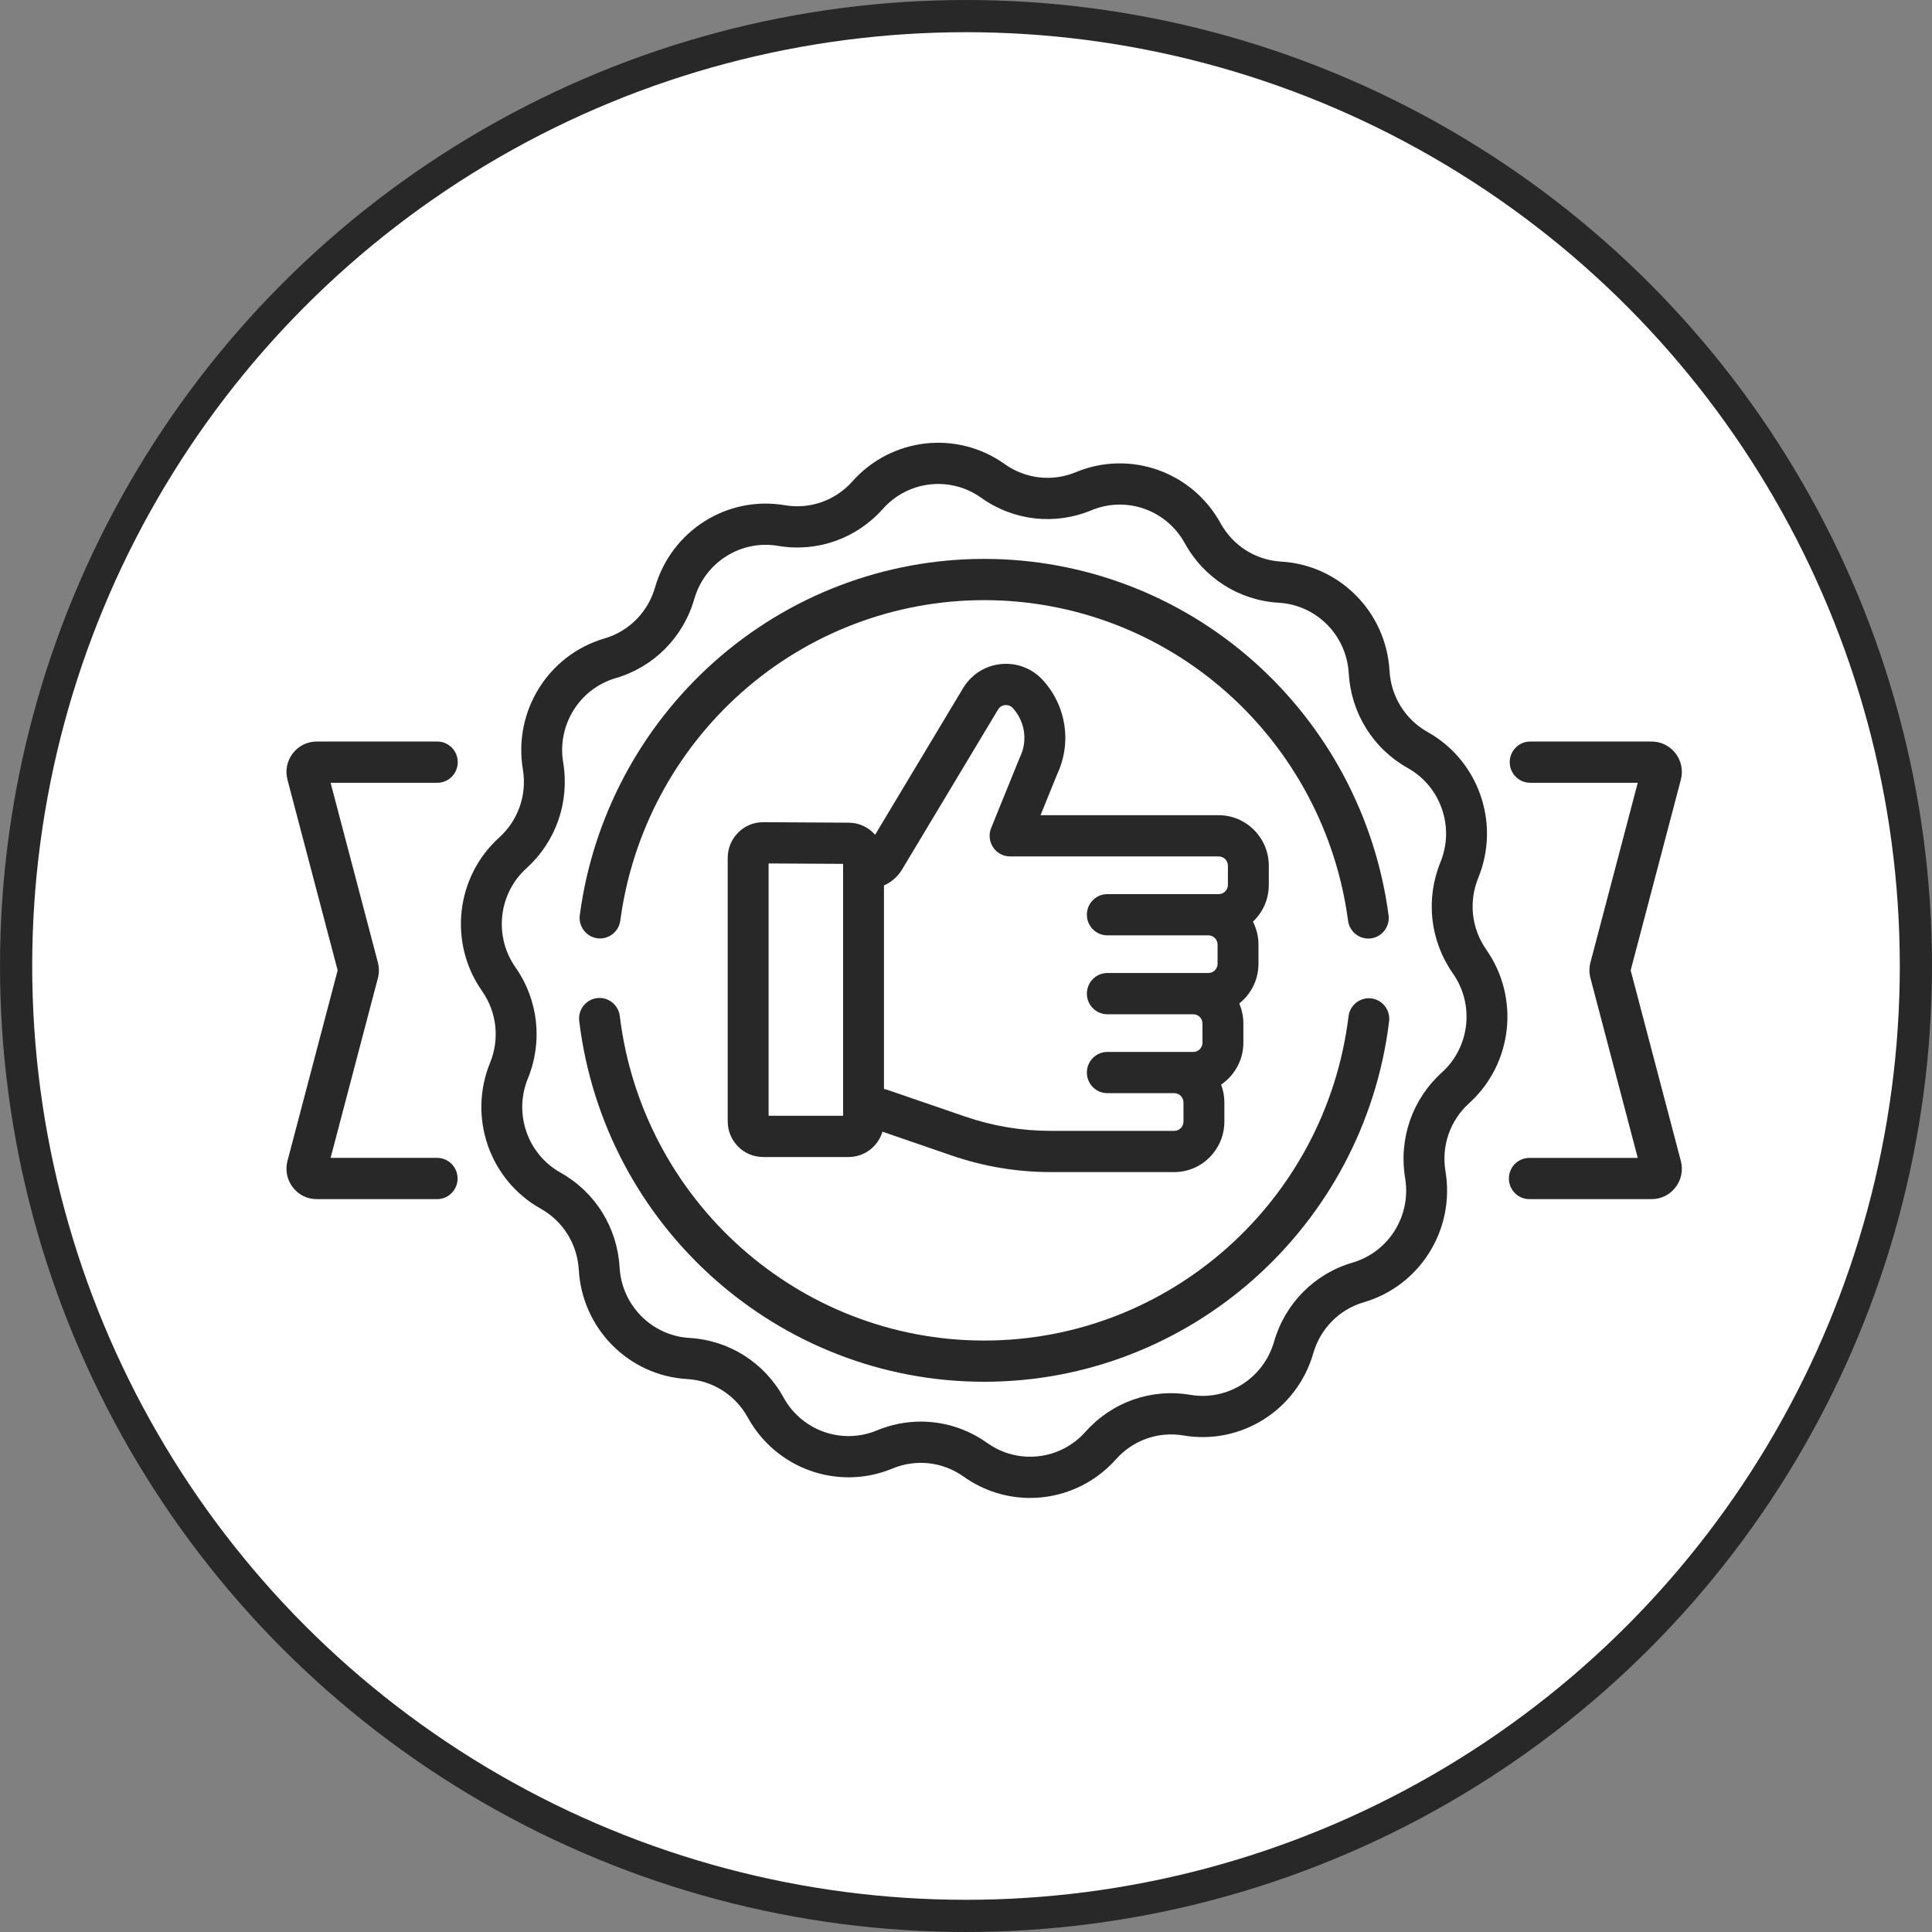 <?xml version="1.0" encoding="UTF-8"?> <svg xmlns="http://www.w3.org/2000/svg" width="60" height="60" viewBox="0 0 60 60" fill="none"><rect x="0" y="0" width="60" height="60" fill="#808080" stroke="none"/> <circle cx="30" cy="30" r="29.5" fill="white" stroke="#282828"></circle> <path d="M50.642 30.135L52.2 24.216C52.275 23.93 52.216 23.632 52.037 23.398C51.858 23.164 51.588 23.029 51.295 23.029H47.521C47.17 23.029 46.886 23.316 46.886 23.67C46.886 24.023 47.17 24.31 47.521 24.31H50.862L49.392 29.893C49.351 30.051 49.351 30.218 49.393 30.377L50.862 35.96H47.495C47.144 35.96 46.86 36.246 46.86 36.6C46.86 36.953 47.144 37.24 47.495 37.24H51.295C51.588 37.24 51.858 37.105 52.037 36.871C52.216 36.637 52.275 36.339 52.2 36.054L50.642 30.135Z" fill="#282828"></path> <path d="M13.576 35.959H10.267L11.736 30.376C11.777 30.218 11.777 30.051 11.736 29.892L10.267 24.31H13.581C13.932 24.31 14.216 24.023 14.216 23.67C14.216 23.316 13.932 23.029 13.581 23.029H9.833C9.54 23.029 9.27 23.164 9.091 23.398C8.913 23.632 8.853 23.93 8.928 24.216L10.486 30.135L8.928 36.053C8.853 36.339 8.912 36.637 9.091 36.871C9.27 37.105 9.54 37.24 9.833 37.24H13.576C13.927 37.24 14.211 36.953 14.211 36.6C14.211 36.246 13.927 35.959 13.576 35.959Z" fill="#282828"></path> <path d="M43.123 28.423C42.72 25.383 41.234 22.586 38.941 20.547C36.627 18.49 33.652 17.357 30.564 17.357C27.477 17.357 24.502 18.49 22.189 20.546C19.896 22.584 18.41 25.38 18.006 28.419C17.959 28.77 18.203 29.092 18.55 29.139C18.897 29.186 19.217 28.94 19.264 28.59C19.628 25.856 20.965 23.34 23.028 21.507C25.11 19.657 27.786 18.638 30.564 18.638C33.343 18.638 36.02 19.657 38.102 21.508C40.165 23.342 41.502 25.858 41.865 28.593C41.908 28.914 42.18 29.148 42.493 29.148C42.522 29.148 42.55 29.146 42.579 29.142C42.926 29.095 43.17 28.773 43.123 28.423Z" fill="#282828"></path> <path d="M42.588 31.006C42.241 30.963 41.923 31.212 41.88 31.562C41.175 37.303 36.311 41.632 30.564 41.632C24.814 41.632 19.949 37.299 19.248 31.554C19.205 31.203 18.888 30.954 18.54 30.997C18.192 31.04 17.945 31.36 17.988 31.71C18.767 38.096 24.174 42.912 30.565 42.912C36.95 42.912 42.357 38.1 43.14 31.72C43.183 31.369 42.936 31.049 42.588 31.006Z" fill="#282828"></path> <path d="M39.404 26.886C39.404 26.021 38.706 25.317 37.848 25.317H32.315L32.828 24.052C33.291 23.069 33.118 21.921 32.386 21.121C32.056 20.76 31.587 20.578 31.102 20.622C30.617 20.665 30.189 20.928 29.927 21.342C29.925 21.346 29.922 21.351 29.919 21.355L27.177 25.925C26.977 25.696 26.685 25.55 26.36 25.549L23.705 25.534C23.703 25.534 23.701 25.534 23.699 25.534C23.406 25.534 23.131 25.649 22.924 25.857C22.715 26.066 22.6 26.345 22.6 26.642V34.825C22.6 35.436 23.093 35.932 23.699 35.932H26.355C26.849 35.932 27.269 35.601 27.406 35.146L29.56 35.887C30.55 36.227 31.583 36.4 32.63 36.4H36.468C37.326 36.4 38.024 35.696 38.024 34.831V34.237C38.024 34.042 37.988 33.856 37.923 33.683C38.339 33.401 38.614 32.923 38.614 32.38V31.787C38.614 31.566 38.568 31.355 38.486 31.164C38.849 30.877 39.083 30.43 39.083 29.93V29.336C39.083 29.079 39.021 28.837 38.912 28.623C39.215 28.336 39.404 27.93 39.404 27.479V26.886ZM26.183 34.652H23.87V26.815L26.183 26.828V34.652ZM37.848 27.768H37.527H34.389C34.038 27.768 33.754 28.054 33.754 28.408C33.754 28.762 34.038 29.048 34.389 29.048H37.527C37.685 29.048 37.813 29.177 37.813 29.336V29.93C37.813 30.089 37.685 30.218 37.527 30.218H37.058H34.389C34.038 30.218 33.754 30.505 33.754 30.859C33.754 31.212 34.038 31.499 34.389 31.499H37.058C37.216 31.499 37.344 31.628 37.344 31.787V32.381C37.344 32.54 37.216 32.669 37.058 32.669H36.468H34.389C34.038 32.669 33.754 32.956 33.754 33.309C33.754 33.663 34.038 33.949 34.389 33.949H36.468C36.625 33.949 36.754 34.079 36.754 34.238V34.831C36.754 34.99 36.625 35.12 36.468 35.12H32.629C31.723 35.12 30.828 34.97 29.97 34.675L27.587 33.856C27.543 33.841 27.498 33.828 27.453 33.819V27.498C27.675 27.4 27.867 27.237 28.003 27.022C28.005 27.018 28.008 27.014 28.01 27.01L31.001 22.026C31.067 21.925 31.163 21.902 31.215 21.897C31.267 21.892 31.369 21.898 31.453 21.989C31.833 22.406 31.921 23.004 31.677 23.514C31.671 23.526 31.665 23.538 31.66 23.55L30.781 25.715C30.701 25.912 30.724 26.137 30.842 26.314C30.959 26.491 31.157 26.597 31.369 26.597H37.848C38.006 26.597 38.134 26.727 38.134 26.886V27.479H38.134C38.134 27.638 38.006 27.768 37.848 27.768Z" fill="#282828"></path> <path d="M46.158 29.492C45.699 28.838 45.606 28.004 45.909 27.262C46.601 25.57 45.925 23.623 44.337 22.734C43.642 22.345 43.2 21.634 43.153 20.834C43.048 19.006 41.602 17.547 39.789 17.441C38.995 17.395 38.29 16.948 37.904 16.247C37.023 14.647 35.092 13.966 33.413 14.663C32.678 14.968 31.851 14.874 31.201 14.412C29.718 13.355 27.686 13.586 26.473 14.949C25.942 15.546 25.156 15.823 24.372 15.69C22.581 15.386 20.849 16.484 20.343 18.242C20.122 19.012 19.533 19.606 18.77 19.829C17.026 20.339 15.937 22.086 16.238 23.892C16.37 24.682 16.095 25.474 15.503 26.01C14.151 27.233 13.922 29.282 14.97 30.777C15.429 31.432 15.522 32.266 15.219 33.007C14.528 34.7 15.204 36.647 16.791 37.536C17.486 37.925 17.929 38.636 17.975 39.436C18.08 41.264 19.527 42.722 21.34 42.828C22.134 42.875 22.838 43.321 23.224 44.023C24.105 45.623 26.036 46.304 27.715 45.607C28.451 45.302 29.278 45.396 29.927 45.858C30.552 46.303 31.273 46.52 31.99 46.52C32.976 46.52 33.953 46.11 34.656 45.321C35.187 44.724 35.972 44.447 36.756 44.58C38.547 44.883 40.279 43.786 40.785 42.027C41.007 41.257 41.595 40.664 42.359 40.441C44.103 39.93 45.191 38.184 44.891 36.378C44.759 35.587 45.033 34.795 45.626 34.26C46.977 33.037 47.206 30.988 46.158 29.492ZM44.778 33.307C43.86 34.137 43.434 35.364 43.638 36.59C43.832 37.755 43.13 38.882 42.005 39.211C40.821 39.558 39.909 40.477 39.566 41.67C39.239 42.805 38.122 43.513 36.966 43.318C35.751 43.112 34.533 43.541 33.71 44.466C32.928 45.346 31.616 45.495 30.66 44.813C30.044 44.374 29.325 44.149 28.599 44.149C28.138 44.149 27.674 44.24 27.232 44.423C26.149 44.873 24.903 44.434 24.334 43.401C23.736 42.315 22.644 41.623 21.413 41.551C20.244 41.482 19.311 40.541 19.242 39.362C19.171 38.121 18.485 37.02 17.407 36.417C16.383 35.843 15.947 34.587 16.393 33.495C16.863 32.346 16.718 31.054 16.007 30.039C15.331 29.074 15.479 27.752 16.351 26.963C17.268 26.133 17.694 24.905 17.49 23.68C17.296 22.515 17.998 21.388 19.124 21.059C20.307 20.712 21.219 19.793 21.563 18.599C21.889 17.465 23.007 16.756 24.162 16.952C25.378 17.159 26.595 16.729 27.418 15.804C28.201 14.924 29.512 14.775 30.469 15.457C31.475 16.174 32.757 16.32 33.897 15.846C34.98 15.397 36.226 15.836 36.794 16.869C37.393 17.955 38.484 18.647 39.715 18.719C40.885 18.788 41.818 19.729 41.886 20.908C41.886 20.908 41.886 20.908 41.886 20.908C41.958 22.149 42.644 23.25 43.721 23.853C44.745 24.427 45.181 25.683 44.735 26.775C44.266 27.924 44.41 29.216 45.121 30.231C45.798 31.196 45.65 32.518 44.778 33.307Z" fill="#282828"></path> </svg> 